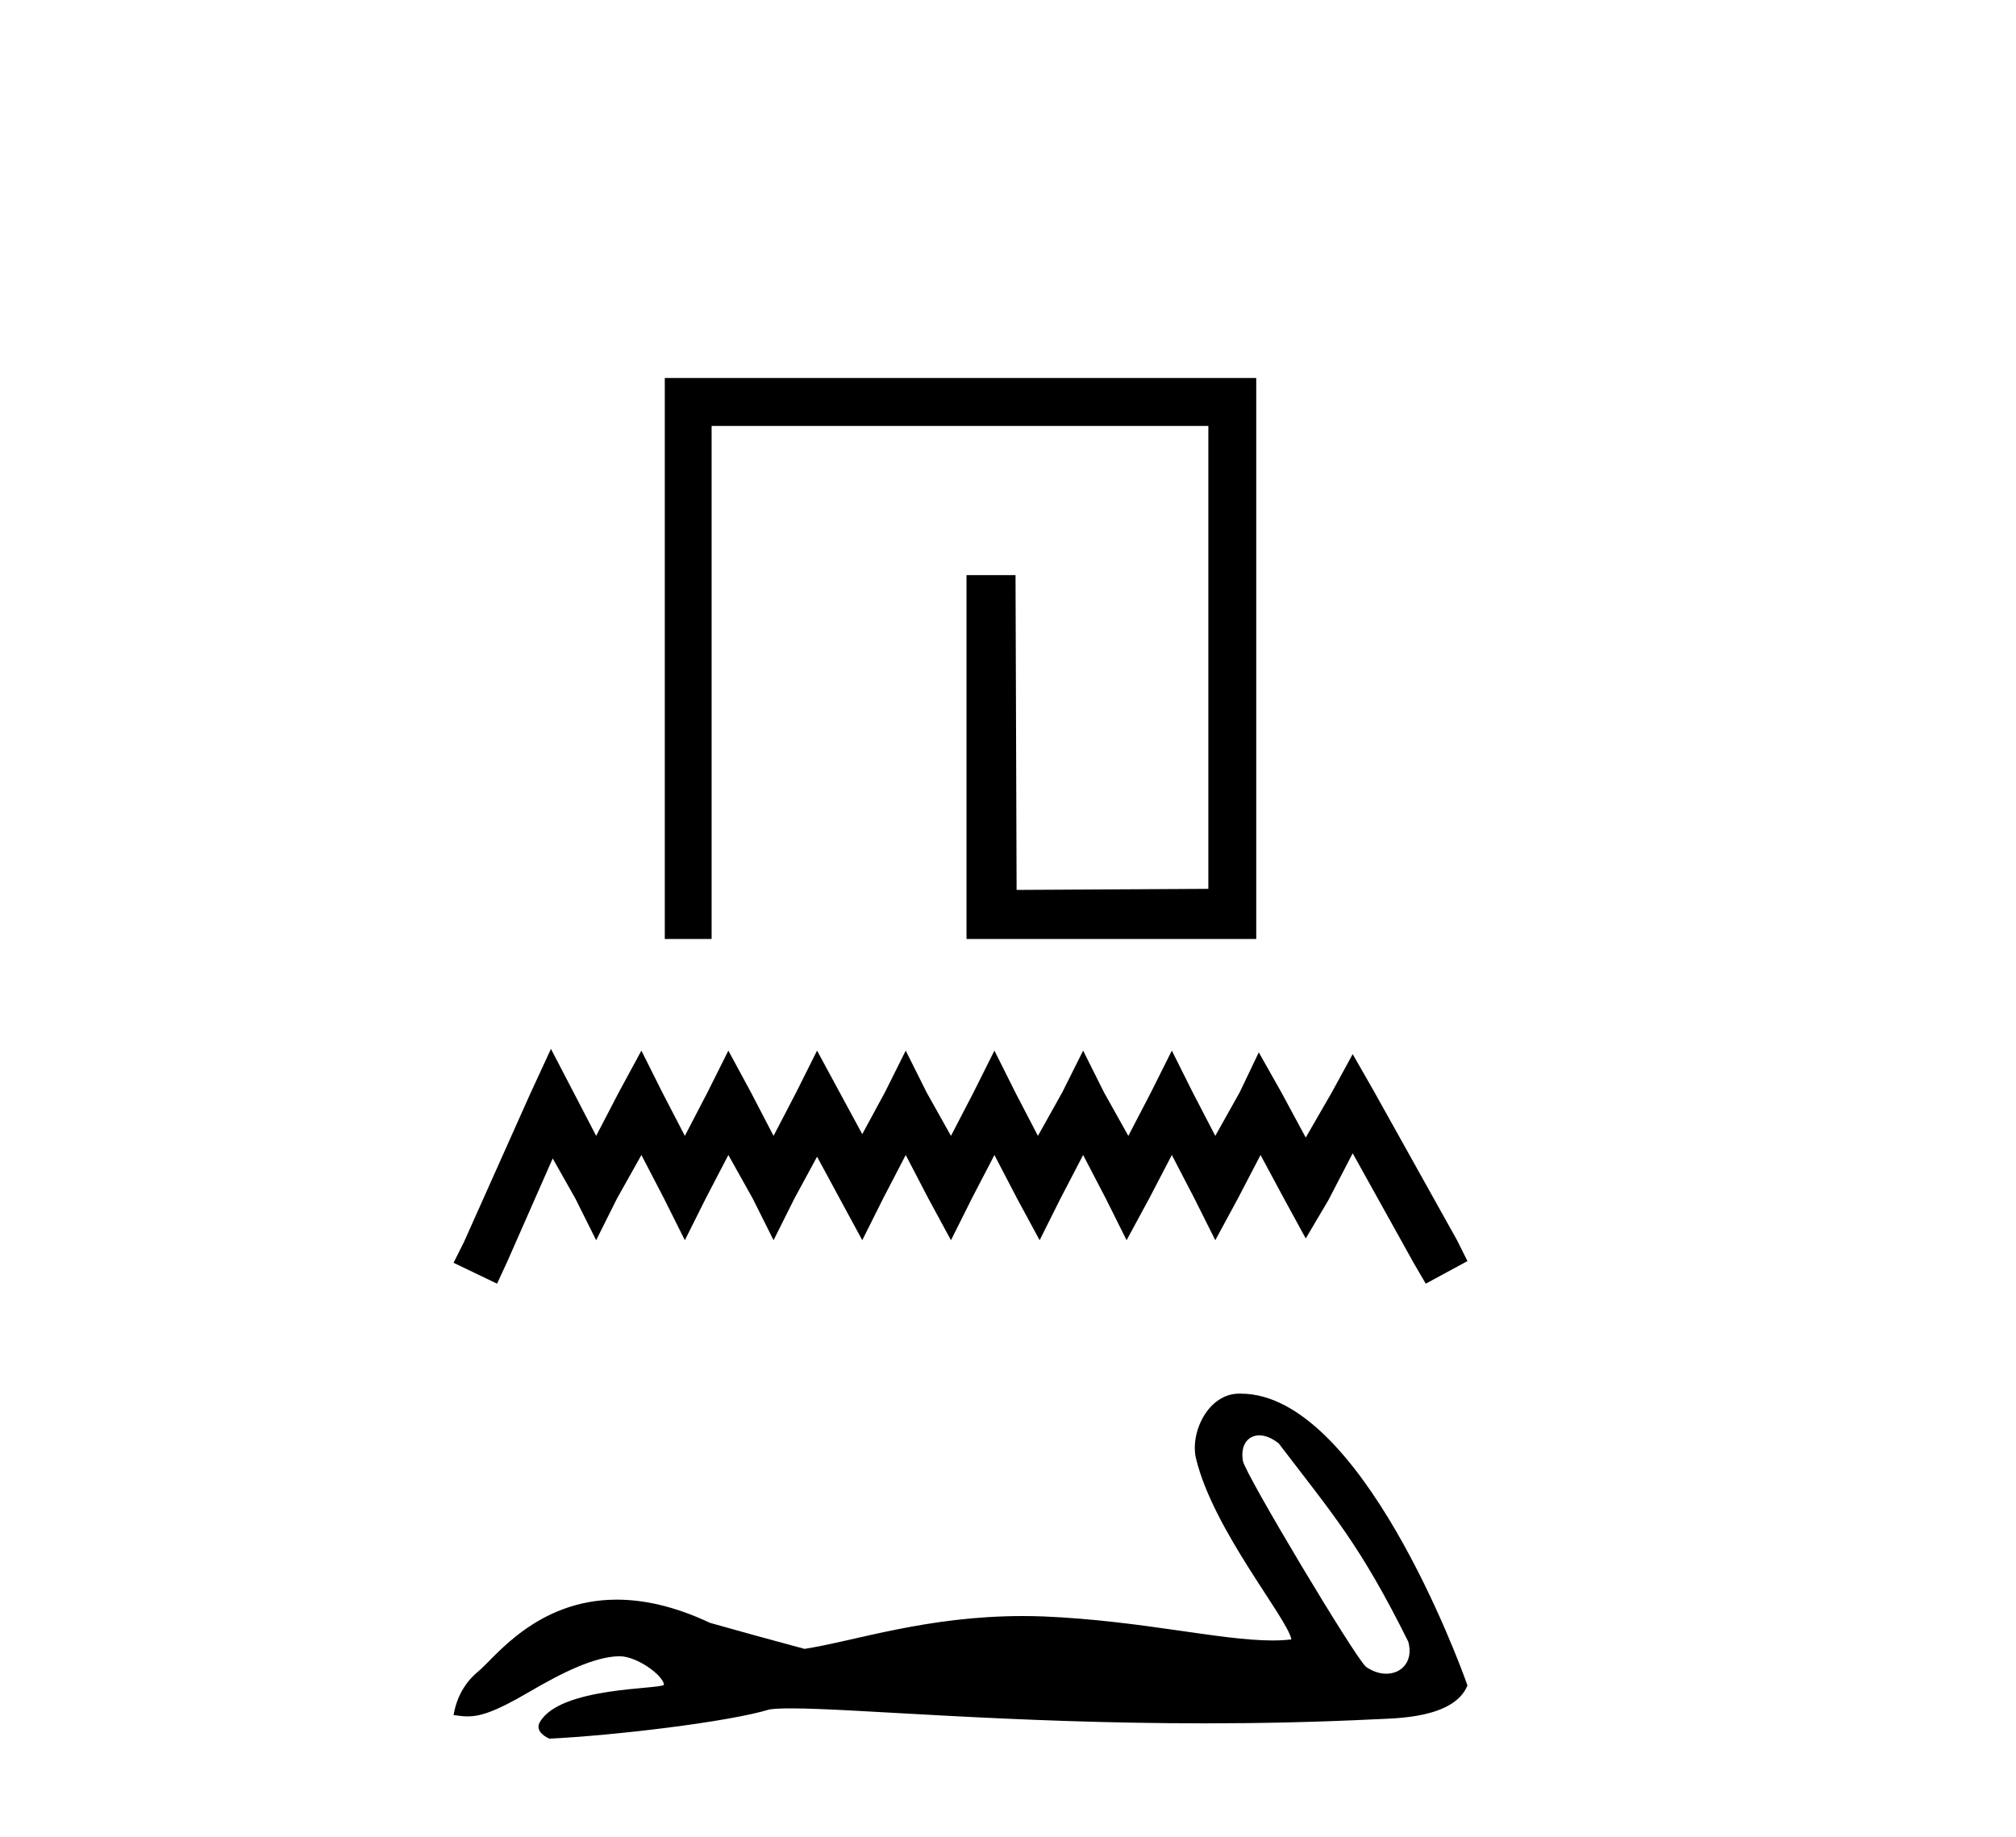 <?xml version='1.0' encoding='UTF-8' standalone='yes'?><svg xmlns='http://www.w3.org/2000/svg' xmlns:xlink='http://www.w3.org/1999/xlink' width='45.0' height='41.0' ><path d='M 14.839 8.437 L 14.839 20.959 L 15.884 20.959 L 15.884 9.507 L 26.972 9.507 L 26.972 19.84 L 22.692 19.864 L 22.668 12.838 L 21.574 12.838 L 21.574 20.959 L 28.041 20.959 L 28.041 8.437 Z' style='fill:#000000;stroke:none' /><path d='M 12.298 23.413 L 11.832 24.422 L 10.357 27.722 L 10.124 28.187 L 11.095 28.653 L 11.328 28.149 L 12.337 25.858 L 12.842 26.751 L 13.307 27.683 L 13.773 26.751 L 14.317 25.781 L 14.821 26.751 L 15.287 27.683 L 15.753 26.751 L 16.258 25.781 L 16.801 26.751 L 17.267 27.683 L 17.733 26.751 L 18.238 25.819 L 18.742 26.751 L 19.247 27.683 L 19.713 26.751 L 20.217 25.781 L 20.722 26.751 L 21.227 27.683 L 21.693 26.751 L 22.197 25.781 L 22.702 26.751 L 23.206 27.683 L 23.672 26.751 L 24.177 25.781 L 24.682 26.751 L 25.147 27.683 L 25.652 26.751 L 26.157 25.781 L 26.661 26.751 L 27.127 27.683 L 27.632 26.751 L 28.137 25.781 L 28.68 26.79 L 29.146 27.644 L 29.651 26.79 L 30.194 25.742 L 31.553 28.187 L 31.825 28.653 L 32.756 28.149 L 32.523 27.683 L 30.66 24.344 L 30.194 23.529 L 29.728 24.383 L 29.146 25.392 L 28.602 24.383 L 28.098 23.49 L 27.671 24.383 L 27.127 25.354 L 26.623 24.383 L 26.157 23.451 L 25.691 24.383 L 25.186 25.354 L 24.643 24.383 L 24.177 23.451 L 23.711 24.383 L 23.168 25.354 L 22.663 24.383 L 22.197 23.451 L 21.731 24.383 L 21.227 25.354 L 20.683 24.383 L 20.217 23.451 L 19.752 24.383 L 19.247 25.315 L 18.742 24.383 L 18.238 23.451 L 17.772 24.383 L 17.267 25.354 L 16.762 24.383 L 16.258 23.451 L 15.792 24.383 L 15.287 25.354 L 14.783 24.383 L 14.317 23.451 L 13.812 24.383 L 13.307 25.354 L 12.803 24.383 L 12.298 23.413 Z' style='fill:#000000;stroke:none' /><path d='M 28.109 32.039 C 28.239 32.039 28.391 32.096 28.544 32.22 C 29.754 33.808 30.352 34.467 31.436 36.647 C 31.552 37.082 31.289 37.359 30.944 37.359 C 30.799 37.359 30.641 37.311 30.49 37.205 C 30.244 36.994 27.796 32.905 27.744 32.611 C 27.682 32.256 27.855 32.039 28.109 32.039 ZM 27.663 31.107 C 26.964 31.107 26.558 31.982 26.697 32.557 C 27.084 34.16 28.738 36.119 28.826 36.594 C 28.695 36.609 28.555 36.617 28.406 36.617 C 27.23 36.617 25.483 36.174 23.298 36.081 C 23.141 36.075 22.987 36.072 22.835 36.072 C 20.683 36.072 19.108 36.624 17.958 36.805 C 17.237 36.611 16.534 36.418 15.848 36.224 C 15.054 35.85 14.363 35.706 13.768 35.706 C 11.973 35.706 11.035 37.015 10.678 37.306 C 10.379 37.552 10.195 37.877 10.124 38.282 C 10.234 38.297 10.331 38.312 10.439 38.312 C 10.71 38.312 11.044 38.216 11.786 37.781 C 12.56 37.327 13.259 36.985 13.812 36.969 C 13.817 36.969 13.822 36.969 13.827 36.969 C 14.222 36.969 14.804 37.398 14.821 37.606 C 14.733 37.712 12.504 37.647 12.05 38.44 C 11.925 38.659 12.226 38.792 12.261 38.809 C 13.703 38.739 16.264 38.437 17.178 38.156 C 17.294 38.14 17.455 38.133 17.661 38.133 C 19.072 38.133 22.533 38.467 26.896 38.467 C 28.102 38.467 29.378 38.441 30.699 38.376 C 31.141 38.354 32.452 38.361 32.756 37.622 C 32.58 37.112 30.367 31.115 27.702 31.108 C 27.689 31.108 27.676 31.107 27.663 31.107 Z' style='fill:#000000;stroke:none' /></svg>